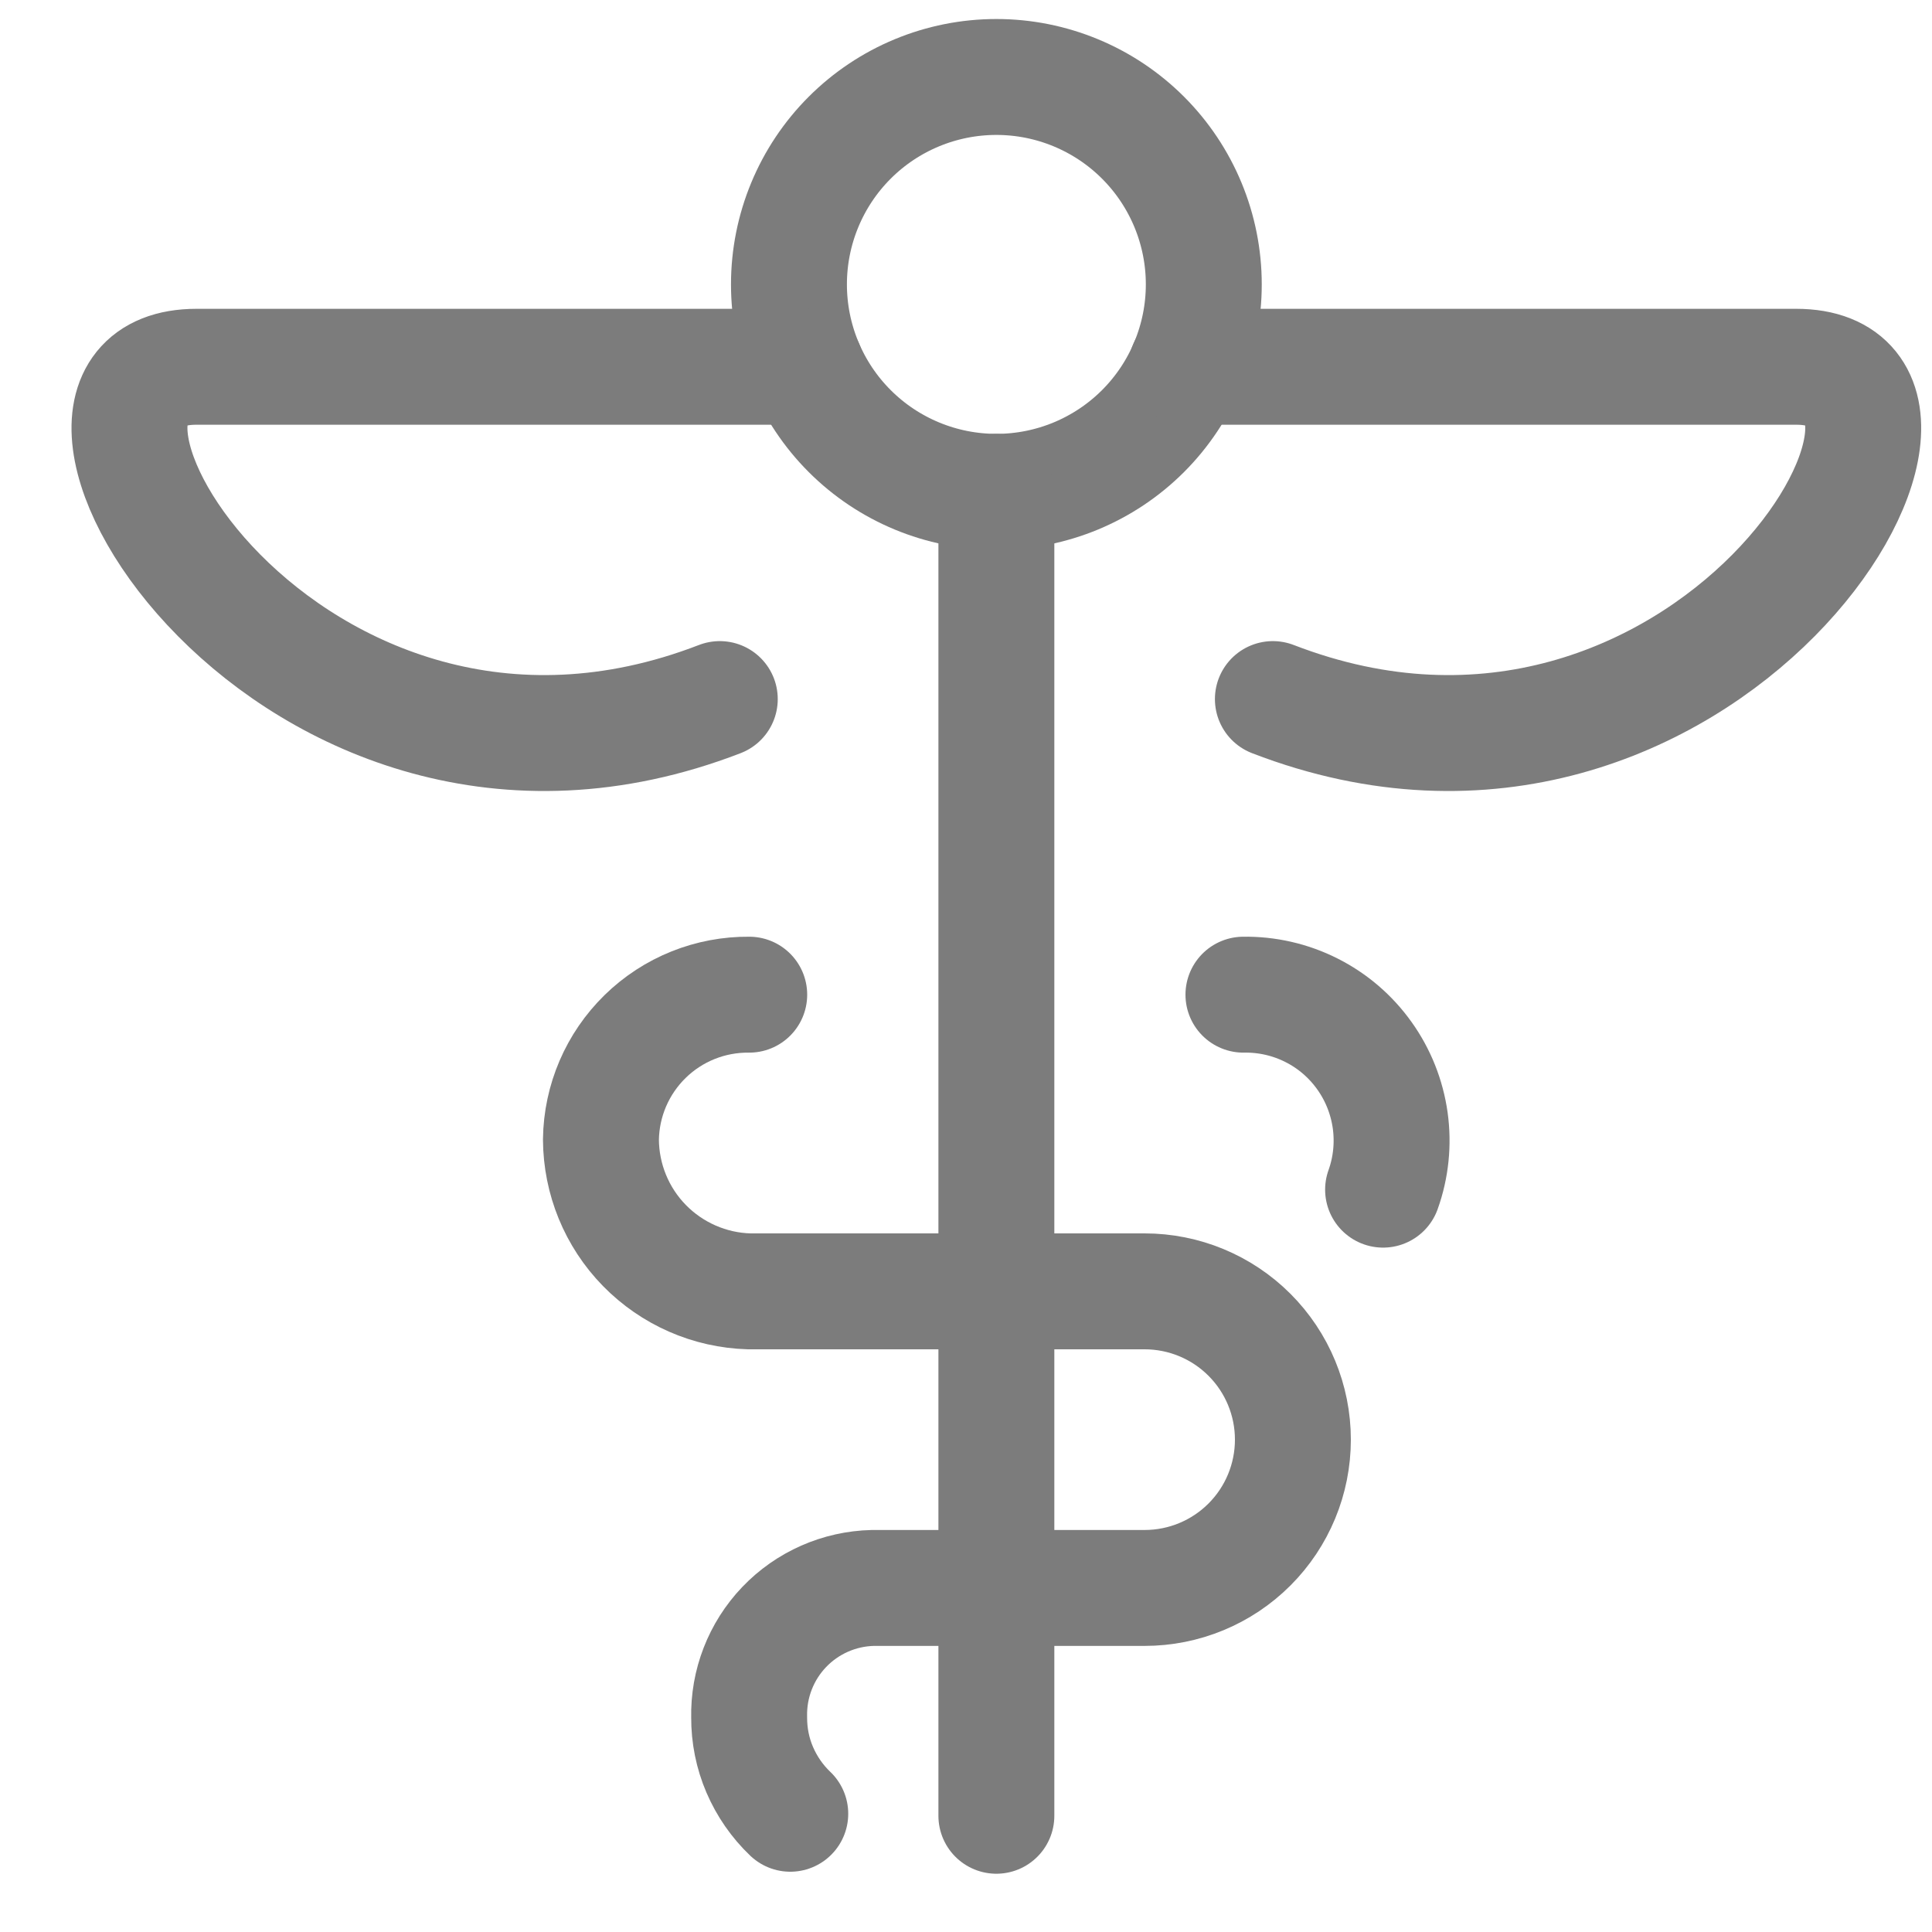 <svg fill="none" height="25" viewBox="0 0 25 25" width="25" xmlns="http://www.w3.org/2000/svg" xmlns:xlink="http://www.w3.org/1999/xlink"><clipPath id="a"><path d="m.86.246h24v24h-24z"/></clipPath><g clip-path="url(#a)" stroke="#7c7c7c" stroke-linecap="round" stroke-linejoin="round" stroke-width="1.5"><path d="m10.209 3.68c0 .712.283 1.395.786 1.898.503.503 1.186.786 1.898.786s1.395-.283 1.898-.786c.503-.503.786-1.186.786-1.898s-.283-1.395-.786-1.898c-.503-.503-1.186-.786-1.898-.786s-1.395.283-1.898.786c-.503.503-.786 1.186-.786 1.898z"/><path d="m16.09 12.871c.305-.005.607.064.879.201.273.137.508.339.685.587.178.248.292.535.335.838.042.302.011.61-.092.897"/><path d="m12.893 6.364v17.132"/><path d="m15.354 4.746h7.889c2.677 0-1.2 6.453-6.772 4.3"/><path d="m10.429 4.746h-7.887c-2.676 0 1.2 6.453 6.772 4.3"/><path d="m9.695 12.871c-.503-.005-.987.189-1.347.541s-.565.831-.572 1.334c.003.512.204 1.004.562 1.37.358.366.845.58 1.357.594h5.116c.509 0 .997.202 1.357.562.36.36.562.848.562 1.357 0 .509-.202.997-.562 1.357-.36.36-.848.562-1.357.562h-3.517c-.434.01-.847.192-1.147.506-.3.314-.463.735-.453 1.169-.001.233.045.464.137.678s.226.408.395.569"/></g></svg>
